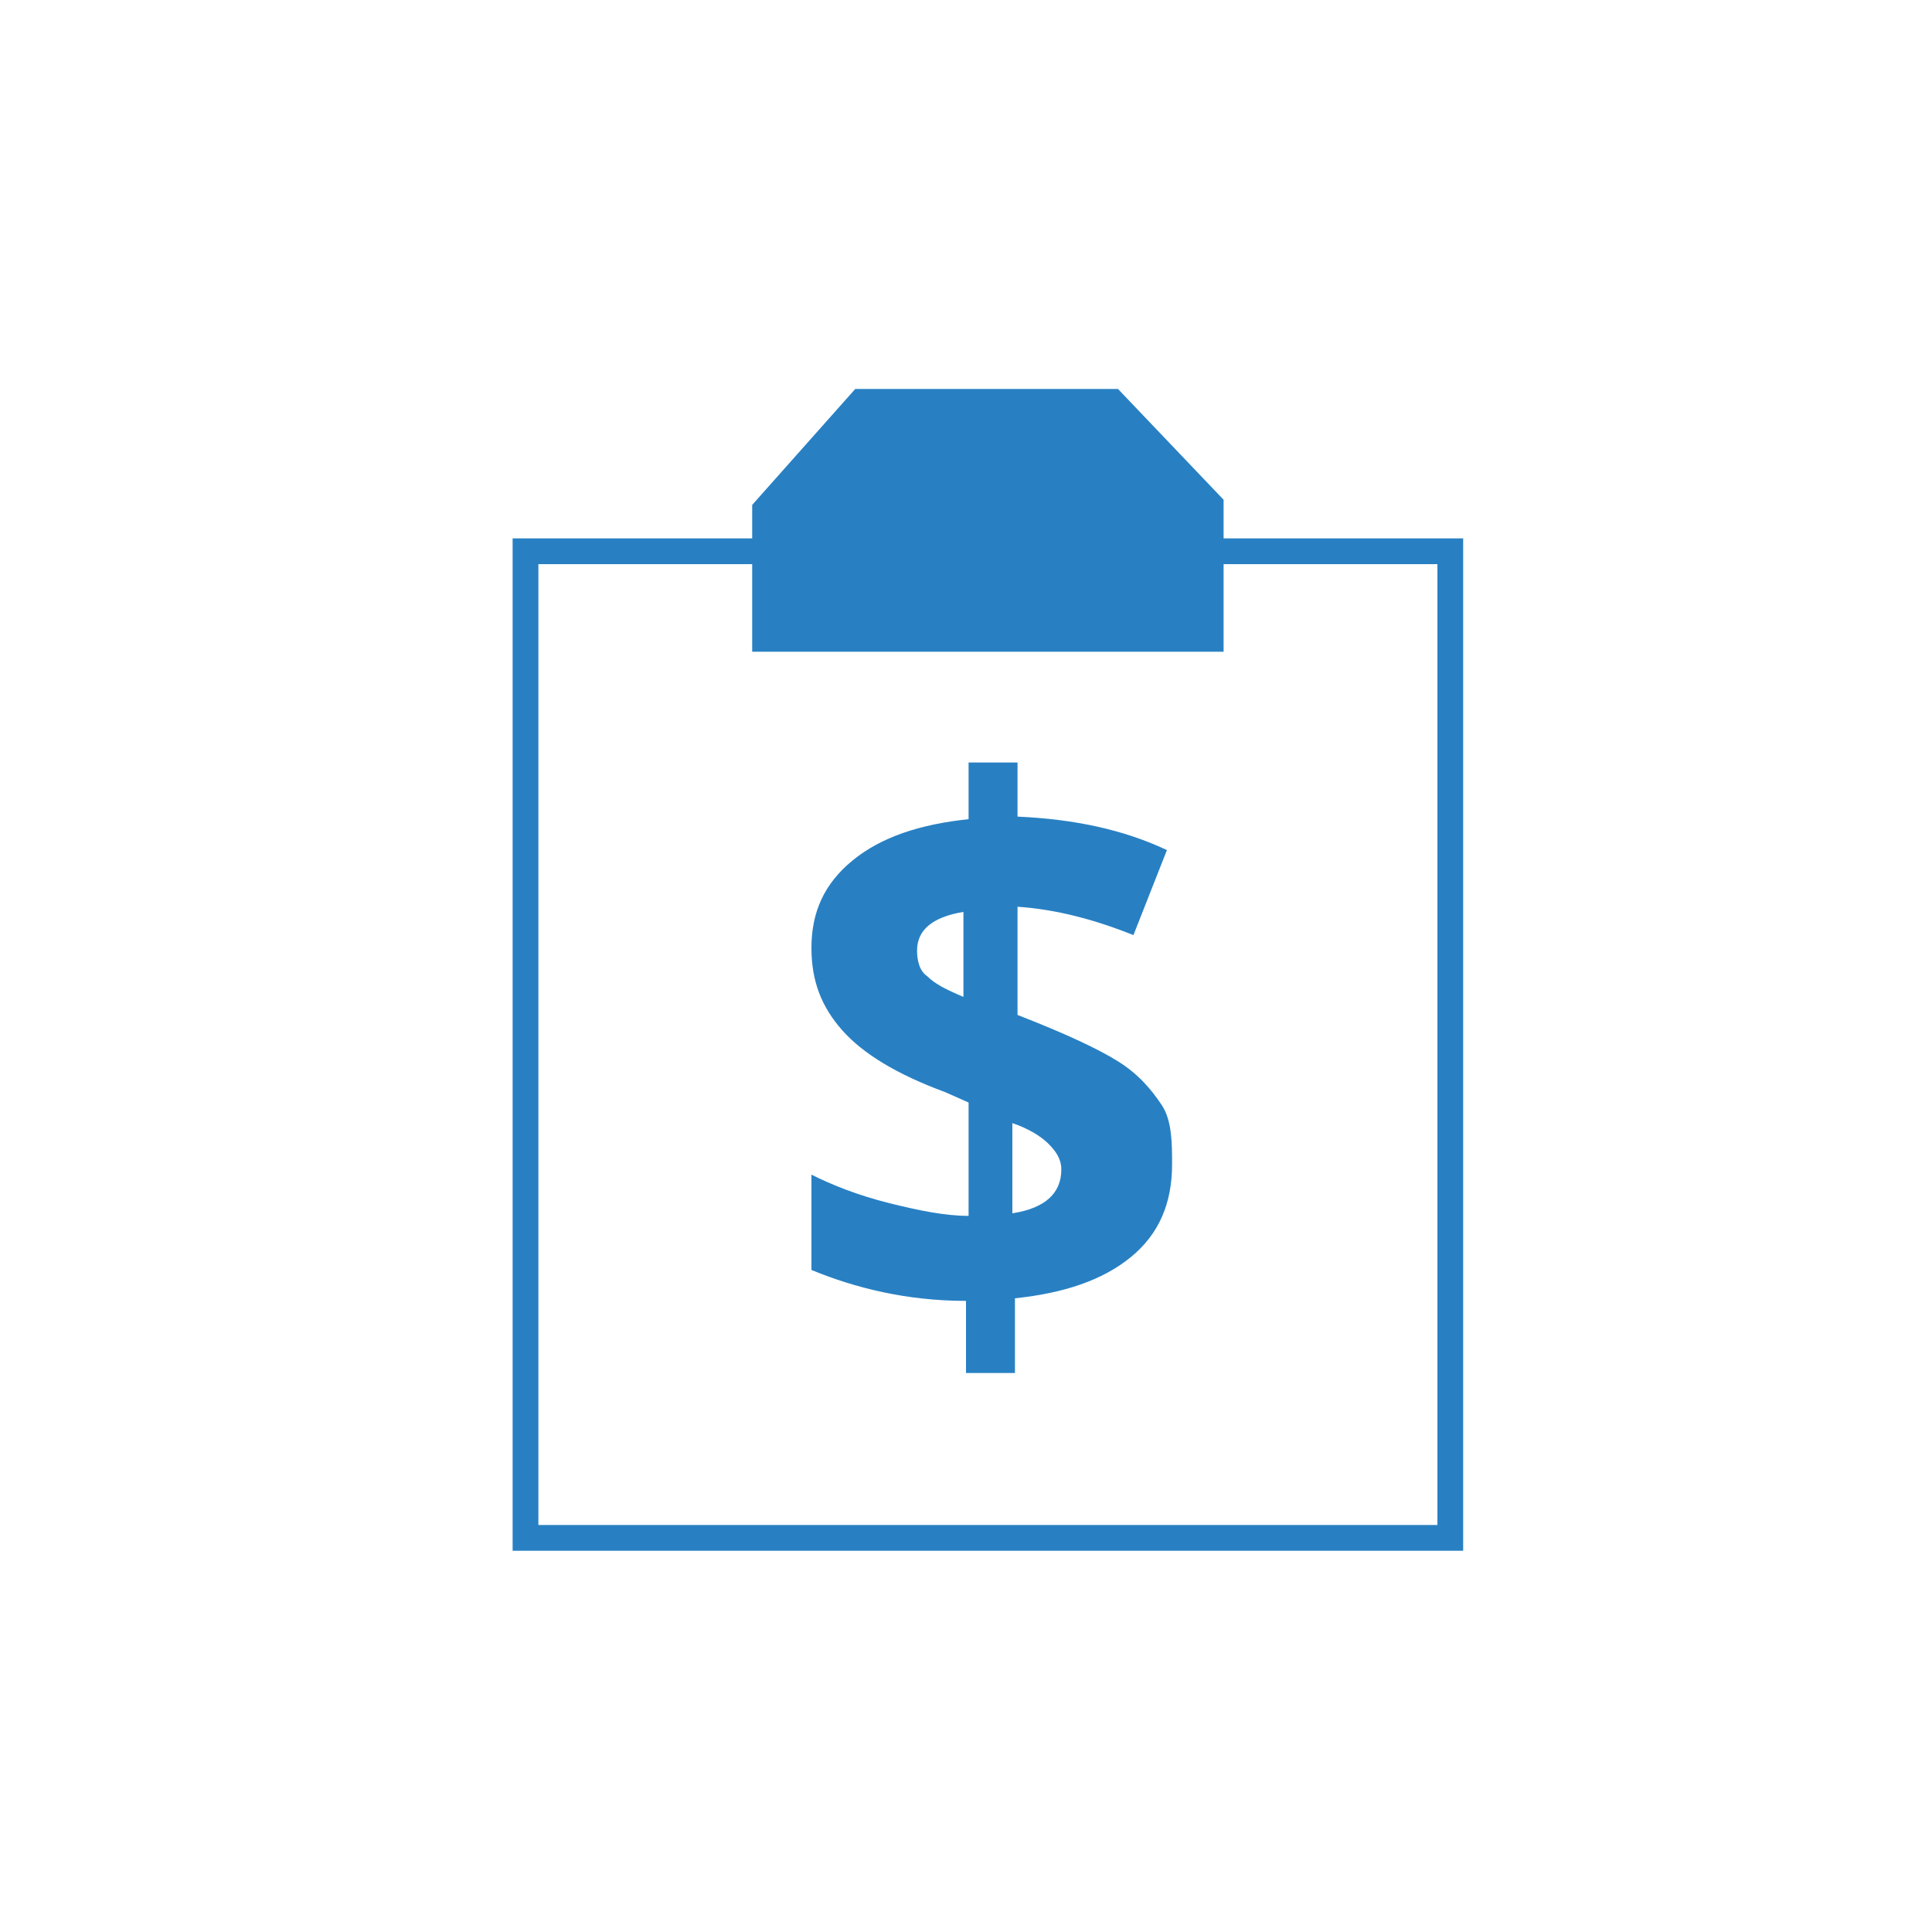<?xml version="1.0" encoding="utf-8"?>
<!-- Generator: Adobe Illustrator 19.2.1, SVG Export Plug-In . SVG Version: 6.00 Build 0)  -->
<svg version="1.1" id="Layer_1" xmlns="http://www.w3.org/2000/svg" xmlns:xlink="http://www.w3.org/1999/xlink" x="0px" y="0px"
	 viewBox="0 0 75 75" style="enable-background:new 0 0 75 75;" xml:space="preserve">
<style type="text/css">
	.st0{fill:#2880C3;}
</style>
<g>
	<g>
		<path class="st0" d="M55.8,21.9v37.3H20.9V21.9H55.8 M56.8,20.9H19.9v39.3h36.9V20.9L56.8,20.9z"/>
	</g>
	<g>
		<path class="st0" d="M45.5,45.2c0,1.5-0.5,2.7-1.6,3.6s-2.6,1.4-4.5,1.6v2.9h-1.9v-2.8c-2.3,0-4.3-0.5-6-1.2v-3.7
			c0.8,0.4,1.8,0.8,3,1.1c1.2,0.3,2.2,0.5,3.1,0.5v-4.4l-0.9-0.4c-1.9-0.7-3.2-1.5-4-2.4c-0.8-0.9-1.2-1.9-1.2-3.2
			c0-1.4,0.5-2.5,1.6-3.4s2.6-1.4,4.5-1.6v-2.2h1.9v2.1c2.2,0.1,4.1,0.5,5.8,1.3l-1.3,3.3c-1.5-0.6-3-1-4.5-1.1v4.2
			c1.8,0.7,3.1,1.3,3.9,1.8s1.3,1.1,1.7,1.7S45.5,44.4,45.5,45.2z M35.6,36.9c0,0.4,0.1,0.8,0.4,1c0.3,0.3,0.7,0.5,1.4,0.8v-3.3
			C36.2,35.6,35.6,36.1,35.6,36.9z M41.2,45.4c0-0.4-0.2-0.7-0.5-1c-0.3-0.3-0.8-0.6-1.4-0.8v3.5C40.6,46.9,41.2,46.3,41.2,45.4z"/>
	</g>
	<polyline class="st0" points="47.5,25.3 29.2,25.3 29.2,19.6 33.2,15.1 43.4,15.1 47.5,19.4 	"/>
</g>
</svg>
